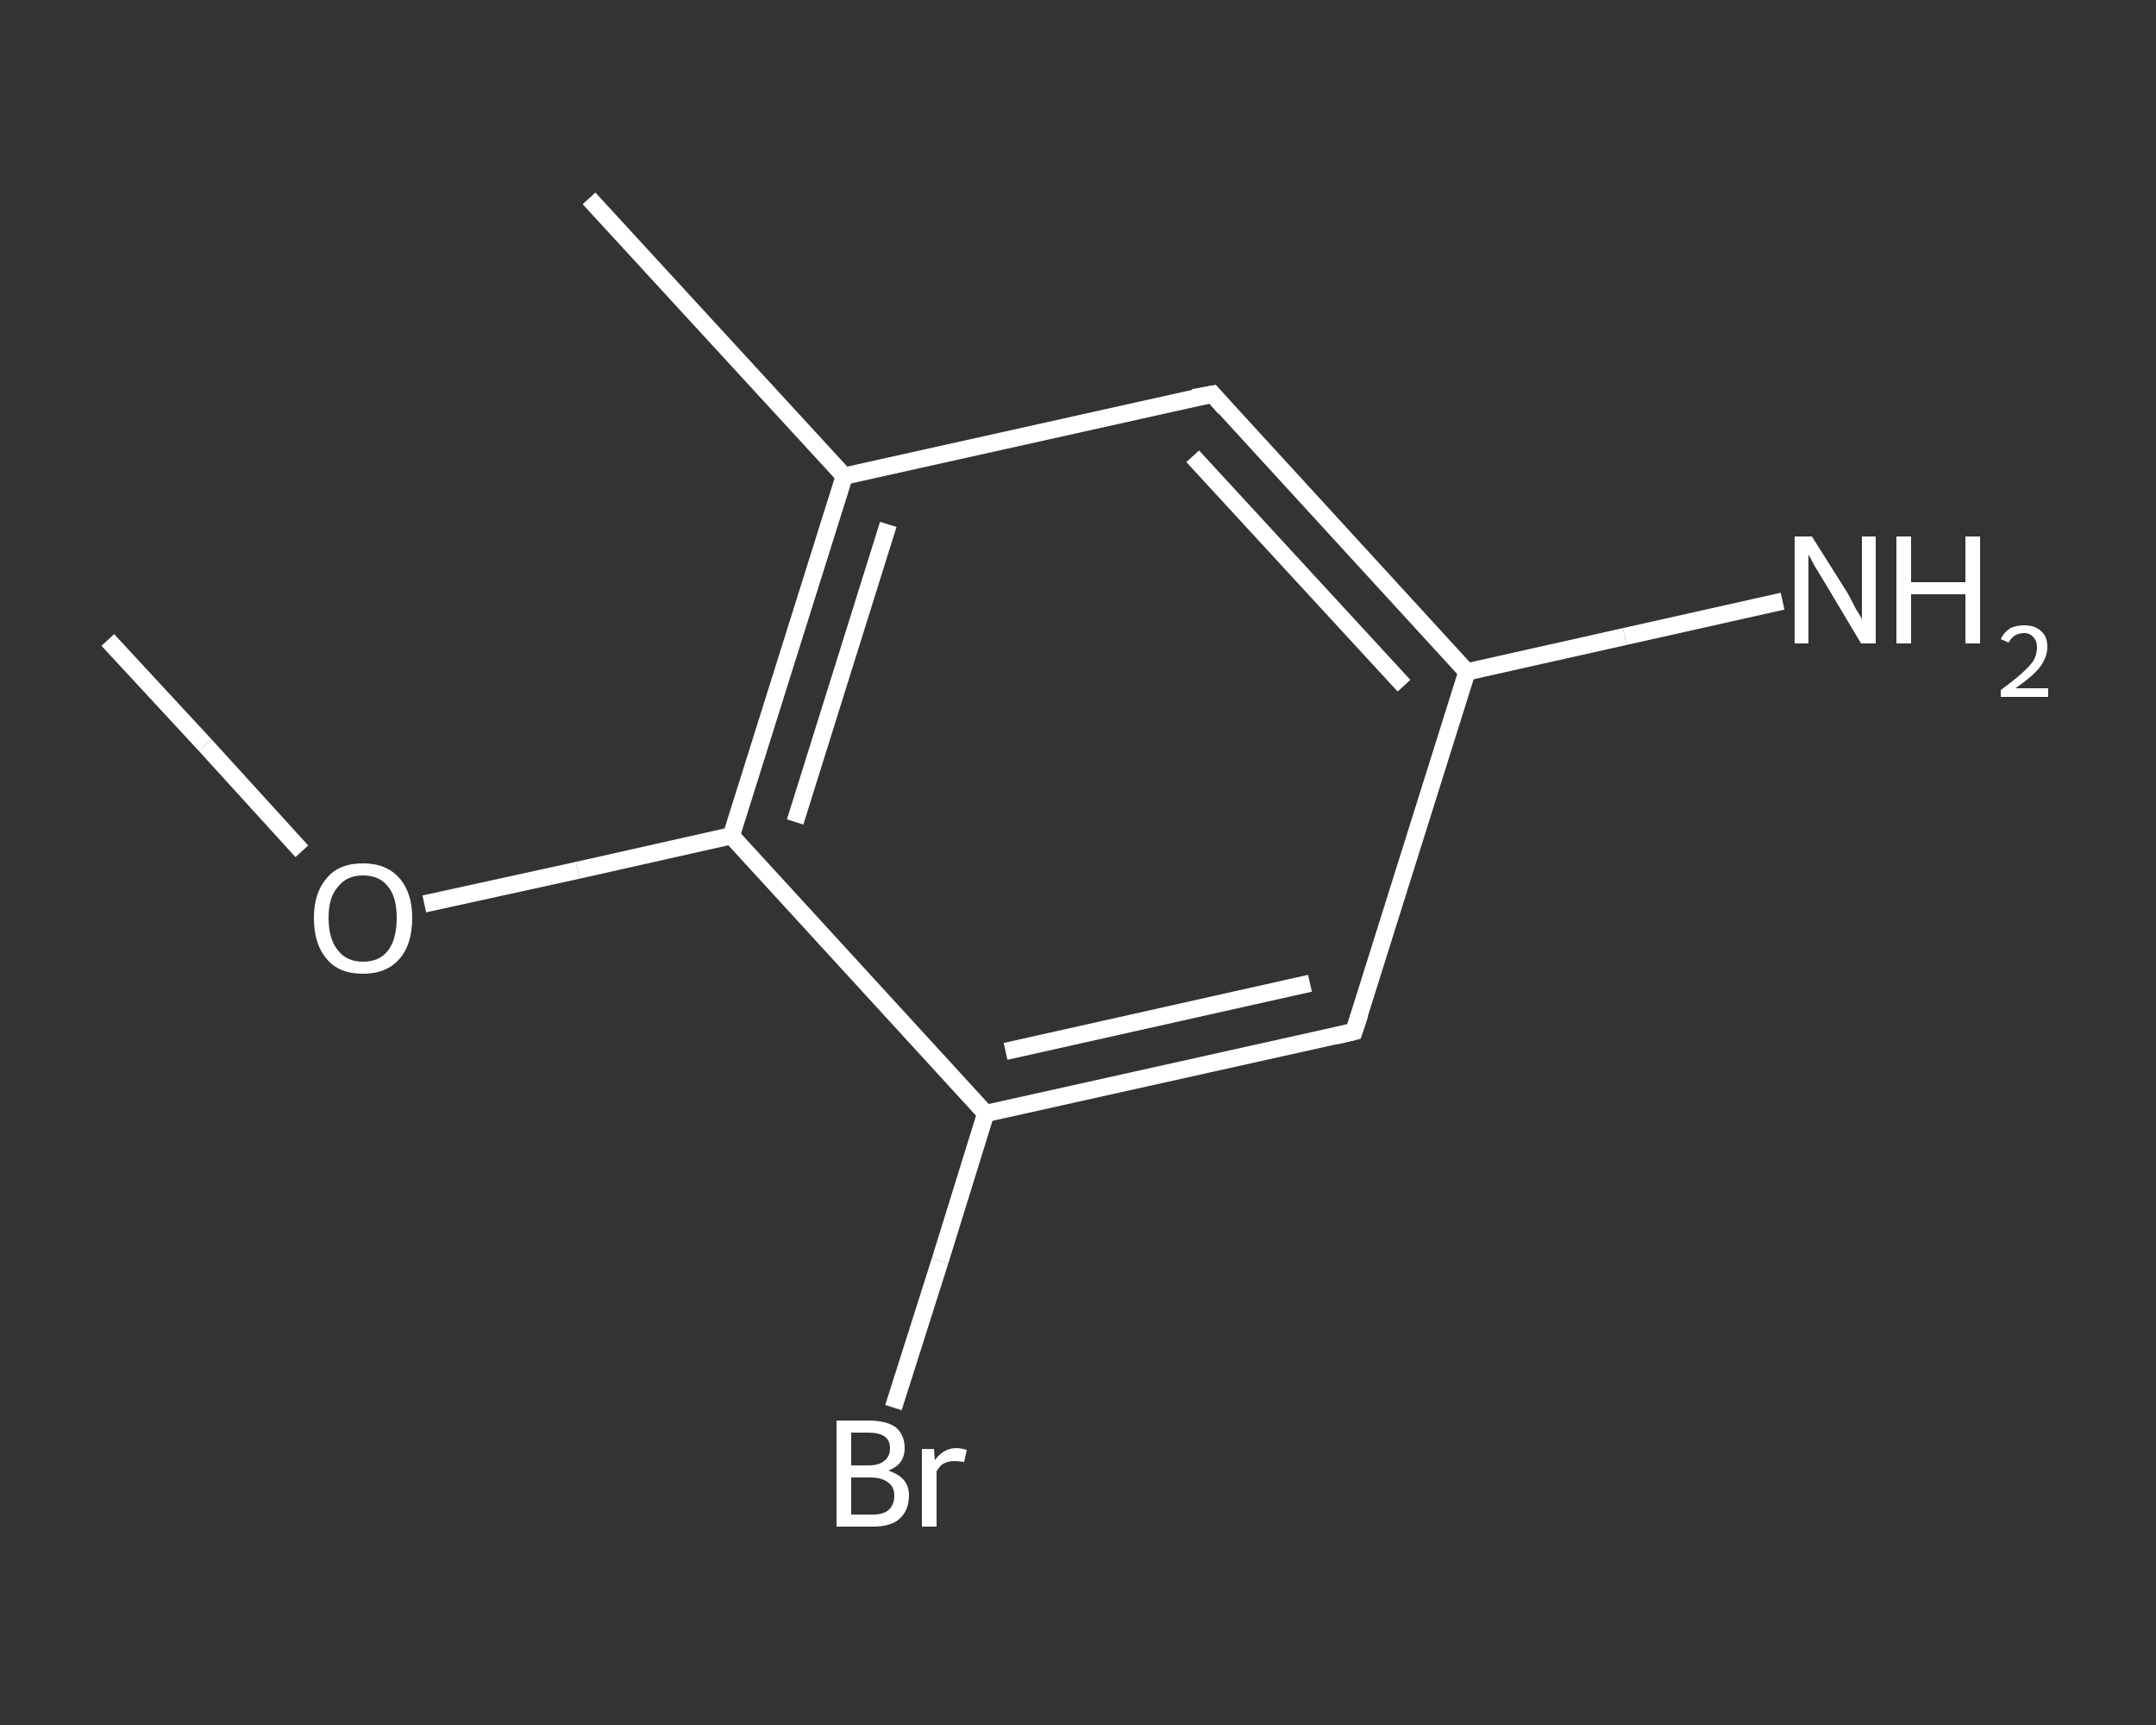 <?xml version='1.0' encoding='iso-8859-1'?>
<svg version='1.1' baseProfile='full'
              xmlns='http://www.w3.org/2000/svg'
                      xmlns:rdkit='http://www.rdkit.org/xml'
                      xmlns:xlink='http://www.w3.org/1999/xlink'
                  xml:space='preserve'
width='250px' height='200px' viewBox='0 0 250 200'>
<rect x="0" y="0" width="250" height="200" fill="#333333" stroke="none"/>
<!-- END OF HEADER -->
<rect style='opacity:1.0;fill:transparent;stroke:none' width='250.0' height='200.0' x='0.0' y='0.0'> </rect>
<path class='bond-0 atom-0 atom-1' d='M 12.5,74.2 L 23.8,86.4' style='fill:none;fill-rule:evenodd;stroke:#FFFFFF;stroke-width:2.0px;stroke-linecap:butt;stroke-linejoin:miter;stroke-opacity:1' />
<path class='bond-0 atom-0 atom-1' d='M 23.8,86.4 L 35.0,98.7' style='fill:none;fill-rule:evenodd;stroke:#FFFFFF;stroke-width:2.0px;stroke-linecap:butt;stroke-linejoin:miter;stroke-opacity:1' />
<path class='bond-1 atom-1 atom-2' d='M 49.2,104.8 L 67.0,100.9' style='fill:none;fill-rule:evenodd;stroke:#FFFFFF;stroke-width:2.0px;stroke-linecap:butt;stroke-linejoin:miter;stroke-opacity:1' />
<path class='bond-1 atom-1 atom-2' d='M 67.0,100.9 L 84.8,96.9' style='fill:none;fill-rule:evenodd;stroke:#FFFFFF;stroke-width:2.0px;stroke-linecap:butt;stroke-linejoin:miter;stroke-opacity:1' />
<path class='bond-2 atom-2 atom-3' d='M 84.8,96.9 L 97.9,55.2' style='fill:none;fill-rule:evenodd;stroke:#FFFFFF;stroke-width:2.0px;stroke-linecap:butt;stroke-linejoin:miter;stroke-opacity:1' />
<path class='bond-2 atom-2 atom-3' d='M 92.2,95.3 L 103.0,60.8' style='fill:none;fill-rule:evenodd;stroke:#FFFFFF;stroke-width:2.0px;stroke-linecap:butt;stroke-linejoin:miter;stroke-opacity:1' />
<path class='bond-3 atom-3 atom-4' d='M 97.9,55.2 L 68.3,23.0' style='fill:none;fill-rule:evenodd;stroke:#FFFFFF;stroke-width:2.0px;stroke-linecap:butt;stroke-linejoin:miter;stroke-opacity:1' />
<path class='bond-4 atom-3 atom-5' d='M 97.9,55.2 L 140.6,45.7' style='fill:none;fill-rule:evenodd;stroke:#FFFFFF;stroke-width:2.0px;stroke-linecap:butt;stroke-linejoin:miter;stroke-opacity:1' />
<path class='bond-5 atom-5 atom-6' d='M 140.6,45.7 L 170.1,77.9' style='fill:none;fill-rule:evenodd;stroke:#FFFFFF;stroke-width:2.0px;stroke-linecap:butt;stroke-linejoin:miter;stroke-opacity:1' />
<path class='bond-5 atom-5 atom-6' d='M 138.3,52.9 L 162.8,79.5' style='fill:none;fill-rule:evenodd;stroke:#FFFFFF;stroke-width:2.0px;stroke-linecap:butt;stroke-linejoin:miter;stroke-opacity:1' />
<path class='bond-6 atom-6 atom-7' d='M 170.1,77.9 L 188.4,73.8' style='fill:none;fill-rule:evenodd;stroke:#FFFFFF;stroke-width:2.0px;stroke-linecap:butt;stroke-linejoin:miter;stroke-opacity:1' />
<path class='bond-6 atom-6 atom-7' d='M 188.4,73.8 L 206.7,69.7' style='fill:none;fill-rule:evenodd;stroke:#FFFFFF;stroke-width:2.0px;stroke-linecap:butt;stroke-linejoin:miter;stroke-opacity:1' />
<path class='bond-7 atom-6 atom-8' d='M 170.1,77.9 L 157.0,119.6' style='fill:none;fill-rule:evenodd;stroke:#FFFFFF;stroke-width:2.0px;stroke-linecap:butt;stroke-linejoin:miter;stroke-opacity:1' />
<path class='bond-8 atom-8 atom-9' d='M 157.0,119.6 L 114.3,129.1' style='fill:none;fill-rule:evenodd;stroke:#FFFFFF;stroke-width:2.0px;stroke-linecap:butt;stroke-linejoin:miter;stroke-opacity:1' />
<path class='bond-8 atom-8 atom-9' d='M 151.9,114.0 L 116.6,121.9' style='fill:none;fill-rule:evenodd;stroke:#FFFFFF;stroke-width:2.0px;stroke-linecap:butt;stroke-linejoin:miter;stroke-opacity:1' />
<path class='bond-9 atom-9 atom-10' d='M 114.3,129.1 L 109.0,146.2' style='fill:none;fill-rule:evenodd;stroke:#FFFFFF;stroke-width:2.0px;stroke-linecap:butt;stroke-linejoin:miter;stroke-opacity:1' />
<path class='bond-9 atom-9 atom-10' d='M 109.0,146.2 L 103.6,163.2' style='fill:none;fill-rule:evenodd;stroke:#FFFFFF;stroke-width:2.0px;stroke-linecap:butt;stroke-linejoin:miter;stroke-opacity:1' />
<path class='bond-10 atom-9 atom-2' d='M 114.3,129.1 L 84.8,96.9' style='fill:none;fill-rule:evenodd;stroke:#FFFFFF;stroke-width:2.0px;stroke-linecap:butt;stroke-linejoin:miter;stroke-opacity:1' />
<path d='M 138.4,46.1 L 140.6,45.7 L 142.0,47.3' style='fill:none;stroke:#FFFFFF;stroke-width:2.0px;stroke-linecap:butt;stroke-linejoin:miter;stroke-opacity:1;' />
<path d='M 157.7,117.5 L 157.0,119.6 L 154.9,120.1' style='fill:none;stroke:#FFFFFF;stroke-width:2.0px;stroke-linecap:butt;stroke-linejoin:miter;stroke-opacity:1;' />
<path class='atom-1' d='M 36.4 106.4
Q 36.4 103.5, 37.9 101.8
Q 39.3 100.1, 42.1 100.1
Q 44.8 100.1, 46.3 101.8
Q 47.8 103.5, 47.8 106.4
Q 47.8 109.5, 46.3 111.2
Q 44.8 112.9, 42.1 112.9
Q 39.3 112.9, 37.9 111.2
Q 36.4 109.5, 36.4 106.4
M 42.1 111.5
Q 44.0 111.5, 45.0 110.2
Q 46.0 108.9, 46.0 106.4
Q 46.0 104.0, 45.0 102.8
Q 44.0 101.5, 42.1 101.5
Q 40.2 101.5, 39.2 102.8
Q 38.1 104.0, 38.1 106.4
Q 38.1 108.9, 39.2 110.2
Q 40.2 111.5, 42.1 111.5
' fill='#FFFFFF'/>
<path class='atom-7' d='M 210.1 62.2
L 214.2 68.7
Q 214.6 69.4, 215.2 70.6
Q 215.9 71.7, 215.9 71.8
L 215.9 62.2
L 217.5 62.2
L 217.5 74.6
L 215.8 74.6
L 211.5 67.4
Q 211.0 66.6, 210.4 65.6
Q 209.9 64.6, 209.7 64.3
L 209.7 74.6
L 208.1 74.6
L 208.1 62.2
L 210.1 62.2
' fill='#FFFFFF'/>
<path class='atom-7' d='M 219.9 62.2
L 221.6 62.2
L 221.6 67.5
L 227.9 67.5
L 227.9 62.2
L 229.6 62.2
L 229.6 74.6
L 227.9 74.6
L 227.9 68.9
L 221.6 68.9
L 221.6 74.6
L 219.9 74.6
L 219.9 62.2
' fill='#FFFFFF'/>
<path class='atom-7' d='M 232.0 74.1
Q 232.3 73.4, 233.0 72.9
Q 233.7 72.5, 234.7 72.5
Q 236.0 72.5, 236.7 73.2
Q 237.4 73.8, 237.4 75.0
Q 237.4 76.2, 236.5 77.4
Q 235.6 78.5, 233.7 79.8
L 237.5 79.8
L 237.5 80.8
L 232.0 80.8
L 232.0 80.0
Q 233.5 78.9, 234.4 78.1
Q 235.3 77.3, 235.8 76.6
Q 236.2 75.8, 236.2 75.1
Q 236.2 74.3, 235.8 73.9
Q 235.4 73.4, 234.7 73.4
Q 234.1 73.4, 233.6 73.7
Q 233.2 74.0, 232.9 74.5
L 232.0 74.1
' fill='#FFFFFF'/>
<path class='atom-10' d='M 103.0 170.5
Q 104.2 170.9, 104.8 171.6
Q 105.4 172.3, 105.4 173.4
Q 105.4 175.1, 104.3 176.1
Q 103.3 177.0, 101.2 177.0
L 97.0 177.0
L 97.0 164.7
L 100.7 164.7
Q 102.8 164.7, 103.9 165.5
Q 104.9 166.4, 104.9 167.9
Q 104.9 169.8, 103.0 170.5
M 98.7 166.1
L 98.7 169.9
L 100.7 169.9
Q 101.9 169.9, 102.5 169.4
Q 103.2 168.9, 103.2 167.9
Q 103.2 166.1, 100.7 166.1
L 98.7 166.1
M 101.2 175.6
Q 102.4 175.6, 103.0 175.1
Q 103.7 174.5, 103.7 173.4
Q 103.7 172.4, 103.0 171.9
Q 102.3 171.3, 100.9 171.3
L 98.7 171.3
L 98.7 175.6
L 101.2 175.6
' fill='#FFFFFF'/>
<path class='atom-10' d='M 108.3 168.0
L 108.4 169.3
Q 109.4 167.9, 110.9 167.9
Q 111.4 167.9, 112.1 168.1
L 111.8 169.5
Q 111.1 169.4, 110.7 169.4
Q 109.9 169.4, 109.4 169.7
Q 109.0 169.9, 108.6 170.6
L 108.6 177.0
L 106.9 177.0
L 106.9 168.0
L 108.3 168.0
' fill='#FFFFFF'/>
</svg>
